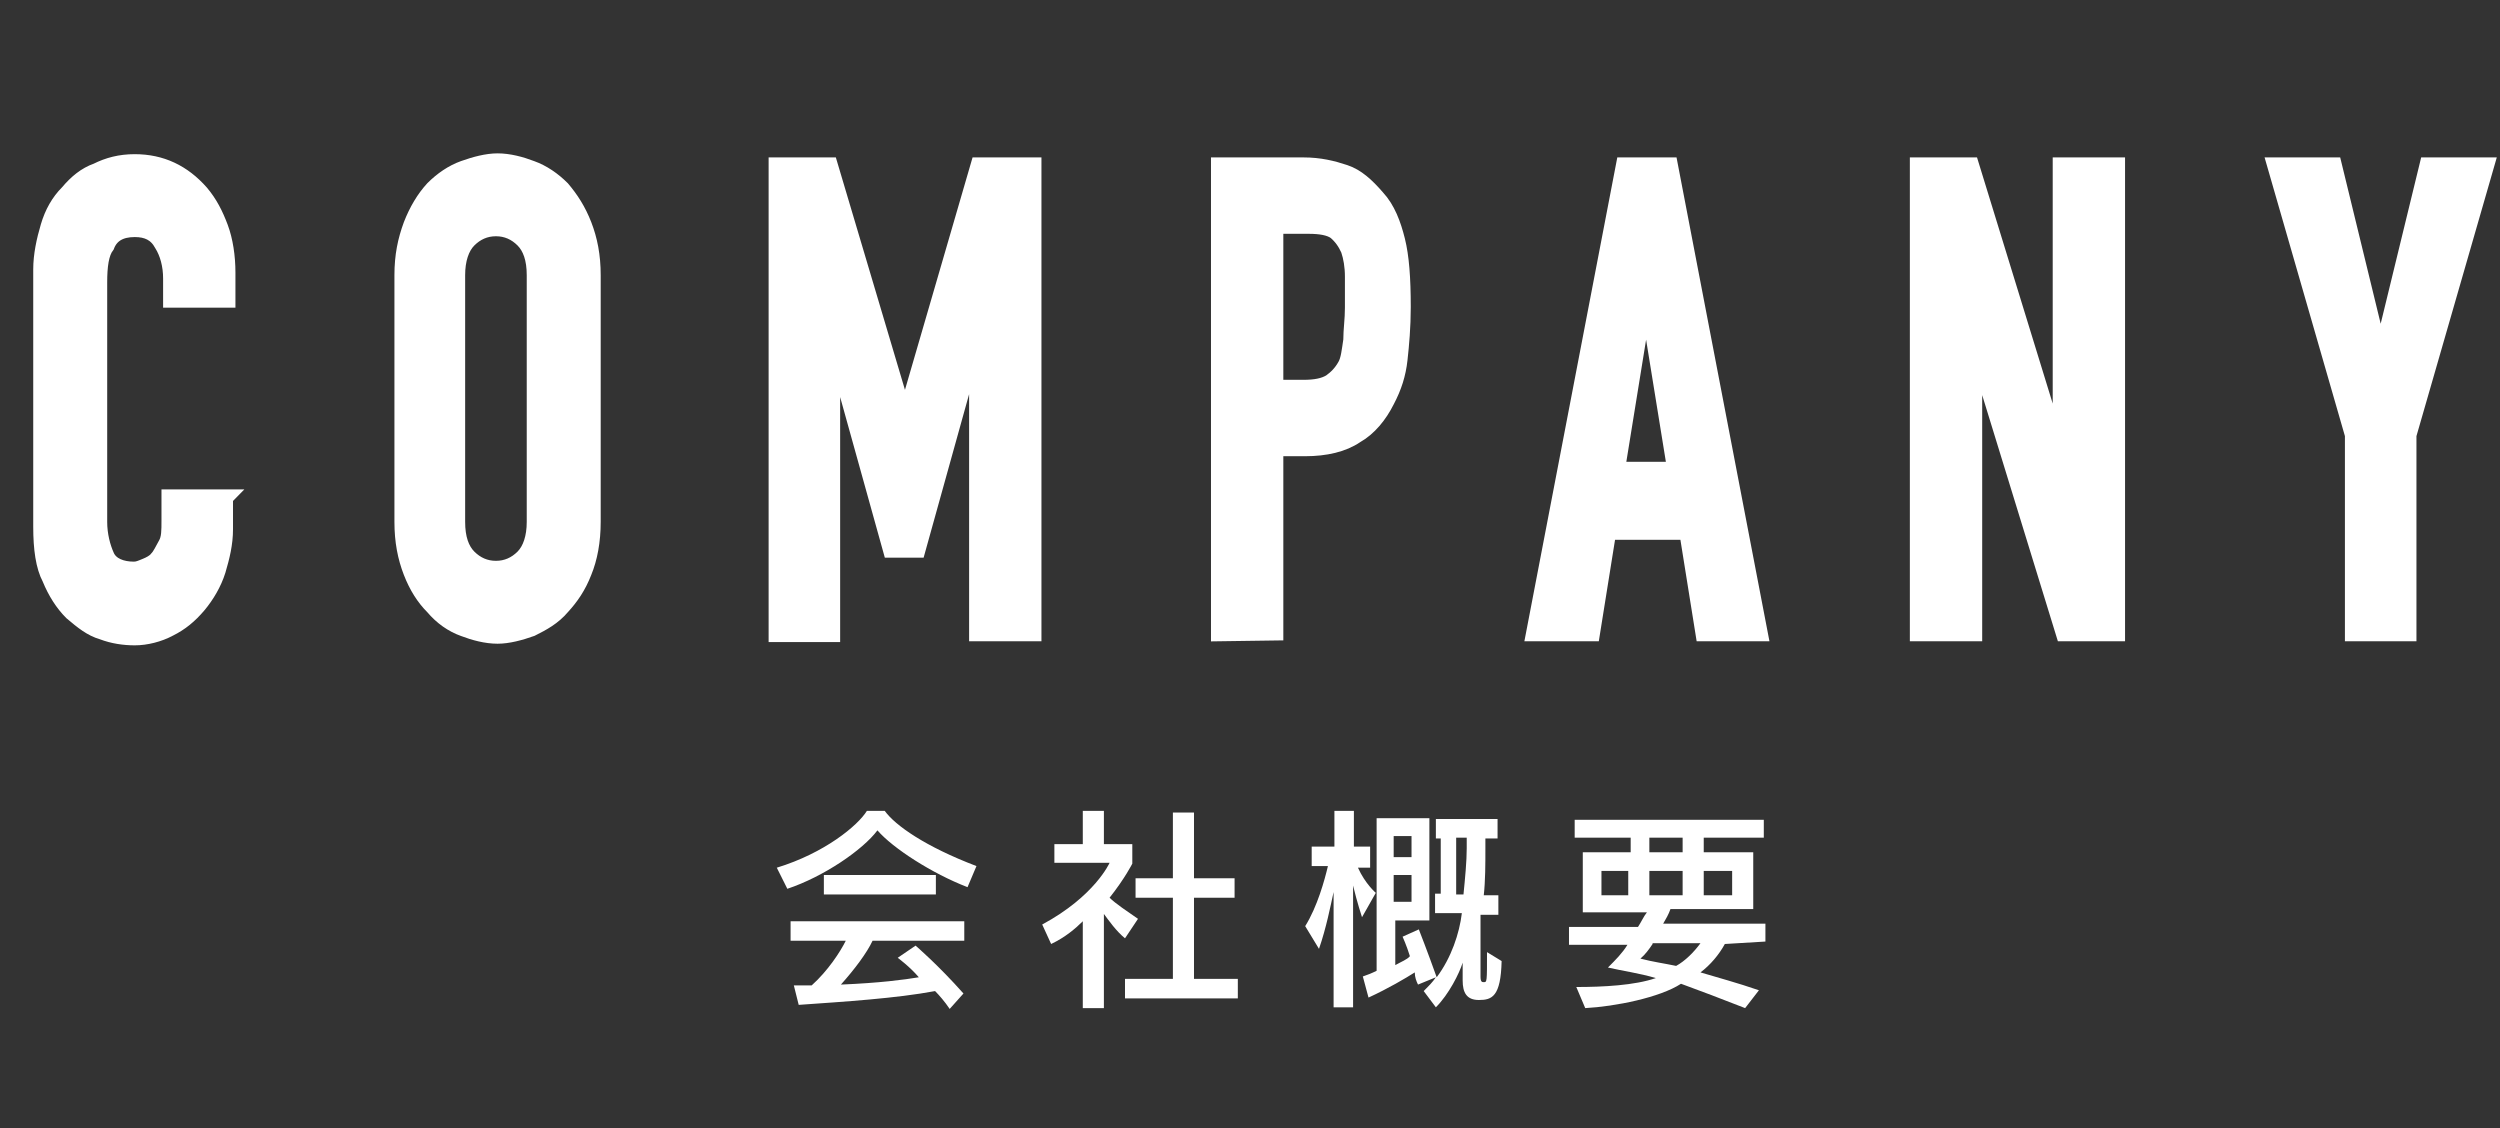 <?xml version="1.0" encoding="utf-8"?>
<!-- Generator: Adobe Illustrator 24.3.0, SVG Export Plug-In . SVG Version: 6.00 Build 0)  -->
<svg version="1.1" id="レイヤー_1" xmlns="http://www.w3.org/2000/svg" xmlns:xlink="http://www.w3.org/1999/xlink" x="0px"
	 y="0px" viewBox="0 0 308 139" style="enable-background:new 0 0 308 139;" xml:space="preserve">
<rect x="0" y="0" width="308" height="139" fill="#333333" stroke="none"/>
<style type="text/css">
	.st0{enable-background:new    ;}
	.st1{fill:#FFFFFF;stroke:#FFFFFF;stroke-width:1.812;stroke-miterlimit:10;}
	.st2{fill:#FFFFFF;}
</style>
<g class="st0">
	<path class="st1" d="M27.8,61.6v3.6c0,1.8-0.4,3.4-0.9,5.1c-0.5,1.6-1.4,3.1-2.4,4.3c-1.1,1.3-2.2,2.2-3.6,2.9
		c-1.3,0.7-2.9,1.1-4.3,1.1c-1.3,0-2.7-0.2-4-0.7c-1.4-0.4-2.5-1.3-3.8-2.4c-1.1-1.1-2-2.5-2.7-4.2C5.3,69.8,5,67.6,5,64.9V33.2
		c0-1.8,0.4-3.6,0.9-5.3s1.3-3.1,2.4-4.2c1.1-1.3,2.2-2.2,3.6-2.7c1.4-0.7,2.9-1.1,4.7-1.1c3.3,0,6,1.3,8.2,3.8
		c1.1,1.3,1.8,2.7,2.4,4.3s0.9,3.6,0.9,5.6V37h-7.1v-2.7c0-1.6-0.4-3.1-1.1-4.2c-0.7-1.3-1.8-1.8-3.3-1.8c-1.8,0-2.9,0.7-3.4,2
		c-0.7,0.9-0.9,2.5-0.9,4.5v29.5c0,1.6,0.4,3.1,0.9,4.2c0.5,1.1,1.8,1.6,3.3,1.6c0.5,0,0.9-0.2,1.4-0.4c0.5-0.2,1.1-0.5,1.4-0.9
		c0.4-0.4,0.7-1.1,1.1-1.8s0.4-1.6,0.4-2.9v-2.9h7.1C27.8,61.3,27.8,61.6,27.8,61.6z"/>
	<path class="st1" d="M49.5,33.9c0-2.4,0.4-4.3,1.1-6.2c0.7-1.8,1.6-3.3,2.7-4.5c1.1-1.1,2.4-2,3.8-2.5c1.4-0.5,2.9-0.9,4.2-0.9
		c1.4,0,2.9,0.4,4.2,0.9c1.4,0.5,2.7,1.4,3.8,2.5c1.1,1.3,2,2.7,2.7,4.5c0.7,1.8,1.1,3.8,1.1,6.2v30.4c0,2.4-0.4,4.5-1.1,6.2
		c-0.7,1.8-1.6,3.1-2.7,4.3c-1.1,1.3-2.4,2-3.8,2.7c-1.4,0.5-2.9,0.9-4.2,0.9c-1.4,0-2.9-0.4-4.2-0.9c-1.4-0.5-2.7-1.4-3.8-2.7
		c-1.1-1.1-2-2.5-2.7-4.3c-0.7-1.8-1.1-3.8-1.1-6.2V33.9z M56.4,64.3c0,2,0.5,3.4,1.4,4.3c0.9,0.9,2,1.4,3.3,1.4
		c1.3,0,2.4-0.5,3.3-1.4c0.9-0.9,1.4-2.4,1.4-4.3V33.9c0-2-0.5-3.4-1.4-4.3c-0.9-0.9-2-1.4-3.3-1.4c-1.3,0-2.4,0.5-3.3,1.4
		c-0.9,0.9-1.4,2.4-1.4,4.3V64.3z"/>
	<path class="st1" d="M95.6,78.1V20.3h6.7l9.1,30.6h0.2l8.9-30.6h6.9v57.8h-7.1V43H120l-6.9,24.8h-3.4L102.8,43h-0.2v35.2H95.6z"/>
	<path class="st1" d="M150.1,78.1V20.3h10.5c2,0,3.6,0.4,5.1,0.9s2.7,1.6,4,3.1c1.3,1.4,2,3.3,2.5,5.3c0.5,2,0.7,4.7,0.7,8.2
		c0,2.5-0.2,4.7-0.4,6.5c-0.2,1.8-0.7,3.4-1.6,5.1c-0.9,1.8-2.2,3.4-3.8,4.3c-1.6,1.1-3.8,1.6-6.3,1.6h-3.6v22.7L150.1,78.1
		L150.1,78.1z M157.2,28.1v19.6h3.4c1.4,0,2.5-0.2,3.3-0.7c0.7-0.5,1.3-1.1,1.8-2c0.4-0.7,0.5-1.8,0.7-3.1c0-1.3,0.2-2.5,0.2-4
		c0-1.3,0-2.7,0-3.8c0-1.3-0.2-2.4-0.5-3.3c-0.4-0.9-0.9-1.6-1.6-2.2c-0.7-0.5-1.8-0.7-3.3-0.7h-4V28.1z"/>
	<path class="st1" d="M188.9,78.1l11.1-57.8h5.8l11.1,57.8h-7.1l-2-12.5h-9.6l-2,12.5H188.9z M206.3,57.8l-3.4-21h-0.2l-3.4,21
		H206.3z"/>
	<path class="st1" d="M236.2,78.1V20.3h6.7l10.7,34.8h0.2V20.3h7.1v57.8h-6.7l-10.7-34.8h-0.2v34.8H236.2z"/>
	<path class="st1" d="M289.8,78.1V53.6l-9.6-33.3h7.4l5.6,23h0.2l5.6-23h7.4l-9.6,33.3v24.5H289.8z"/>
</g>
<g class="st0">
	<path class="st2" d="M119.2,109.3c-4.4-1.7-9.2-4.8-11.1-7c-1.8,2.4-6.6,5.7-11.1,7.2l-1.3-2.6c5.9-1.8,10-5.2,11.1-7h2.2
		c1.3,1.8,5,4.4,11.3,6.8L119.2,109.3z M117,124.3c-0.6-0.9-1.3-1.7-1.8-2.2c-4.8,0.9-11.1,1.3-16.8,1.7l-0.6-2.4c0.9,0,1.5,0,2.2,0
		c2-1.8,3.5-4.1,4.2-5.5h-6.8v-2.4h21.4v2.4h-11.3c-0.7,1.5-2.2,3.5-3.9,5.4c4.8-0.2,7.8-0.6,9.6-0.9c-1.1-1.3-2.6-2.4-2.6-2.4
		l2.2-1.5c0,0,2.8,2.4,5.9,5.9L117,124.3z M101.5,110.2v-2.4h13.8v2.4H101.5z"/>
	<path class="st2" d="M138.6,115.6c-1.1-0.9-2-2.2-2.6-3v11.6h-2.6v-10.7c-0.9,0.9-2.2,2-3.9,2.8l-1.1-2.4c6.5-3.5,8.3-7.6,8.3-7.6
		h-6.8V104h3.5v-4.1h2.6v4.1h3.5v2.4c0,0-0.9,1.8-2.8,4.2c0.7,0.7,2.2,1.7,3.5,2.6L138.6,115.6z M138.6,123v-2.4h5.9v-10h-4.6v-2.4
		h4.6v-8.1h2.6v8.1h5v2.4h-5v10h5.4v2.4C152.5,123,138.6,123,138.6,123z"/>
	<path class="st2" d="M167.8,113c0,0-0.6-1.8-1.1-3.9v15h-2.4v-14.2c-0.4,1.8-0.9,4.4-1.8,7l-1.7-2.8c1.5-2.4,2.4-5.7,2.8-7.4h-2
		v-2.4h2.8v-4.4h2.4v4.4h2v2.6h-1.5c0.9,2,2.2,3.1,2.2,3.1L167.8,113z M182.2,123.2c-1.5,0-2-0.9-2-2.4v-2.2
		c-0.4,1.3-1.7,3.9-3.3,5.5l-1.5-2c0.6-0.6,1.1-1.1,1.5-1.7l-2.2,0.9c-0.2-0.4-0.4-0.9-0.4-1.5c-1.1,0.7-3.3,2-5.7,3.1l-0.7-2.6
		c0.6-0.2,1.1-0.4,1.7-0.7v-18.8h6.5v12.6h-4.2v5.5c0.7-0.4,1.5-0.7,1.8-1.1c-0.4-1.3-0.9-2.4-0.9-2.4l2-0.9c0,0,1.1,2.8,2.2,5.9
		c1.8-2.4,2.8-5.4,3.1-7.9h-3.3v-2.4h0.7v-6.8h-0.6v-2.4h7.6v2.4h-1.5v1.3c0,1.8,0,3.9-0.2,5.7h1.8v2.4h-2.2v7.6
		c0,0.7,0.2,0.7,0.4,0.7c0.4,0,0.4,0,0.4-3.7l1.8,1.1C184.9,122.8,183.8,123.2,182.2,123.2z M173.9,103h-2.2v2.6h2.2V103z
		 M173.9,107.8h-2.2v3.3h2.2V107.8z M180.7,103.2h-1.3v7h0.9c0.2-2,0.4-4.1,0.4-5.7V103.2z"/>
	<path class="st2" d="M212.5,116.3c-0.7,1.3-1.8,2.6-3,3.5c2,0.6,4.6,1.3,7.2,2.2l-1.7,2.2c-2.8-1.1-5.7-2.2-7.9-3
		c-2.6,1.7-8.1,2.8-11.8,3l-1.1-2.6c3.3,0,7.2-0.2,9.8-1.1c-2-0.6-4.2-0.9-5.9-1.3c0.9-0.9,1.8-1.8,2.4-2.8h-7.2v-2.2h8.5
		c0.4-0.6,0.7-1.3,1.1-1.8h-7.9v-7.4h5.9v-1.8H194V101h23.3v2.2h-7.4v1.8h6.1v7h-10.2c-0.2,0.6-0.6,1.3-0.9,1.8h12.6v2.2
		L212.5,116.3L212.5,116.3z M200.6,107.3h-3.3v3h3.3V107.3z M203.6,116.3c-0.4,0.6-0.9,1.3-1.5,1.8c1.5,0.4,3,0.6,4.4,0.9
		c1.1-0.6,2.2-1.7,3-2.8H203.6z M207.3,103.2h-4.1v1.8h4.1V103.2z M207.3,107.3h-4.1v3h4.1V107.3z M213.4,107.3h-3.5v3h3.5V107.3z"
		/>
</g>
</svg>
